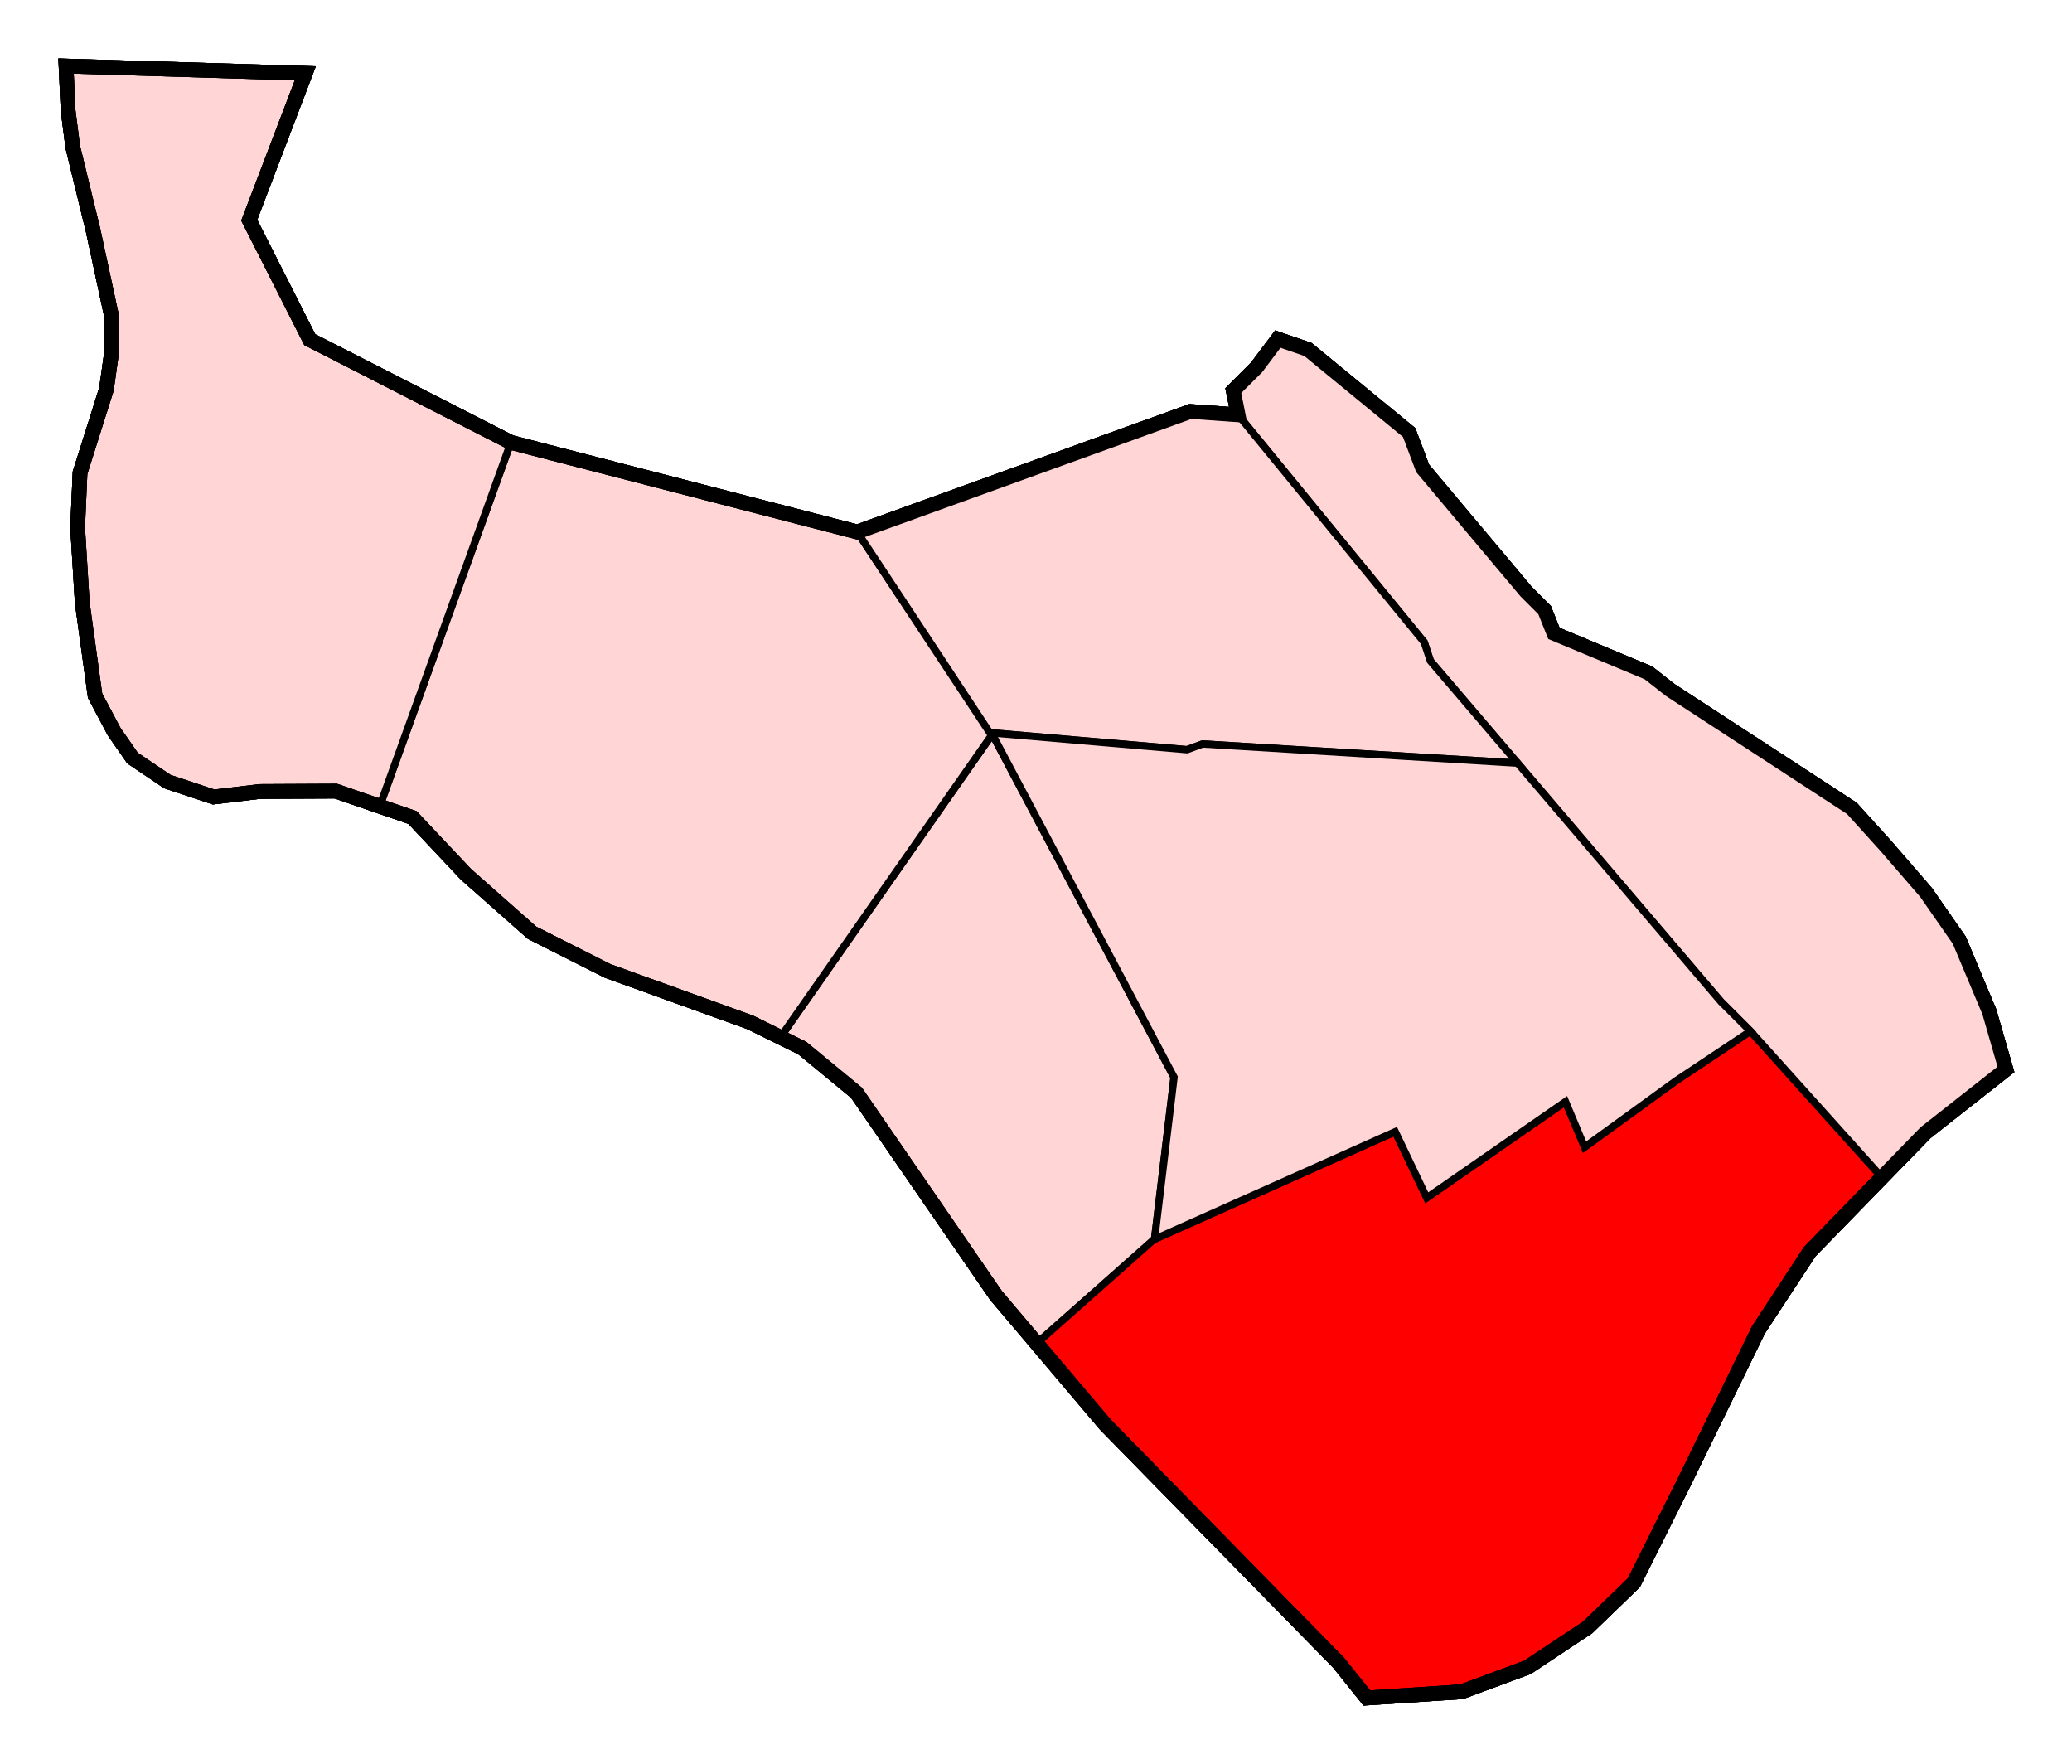 <?xml version="1.0" encoding="UTF-8" standalone="no"?>
<!-- Created with Inkscape (http://www.inkscape.org/) -->

<svg
   xmlns:dc="http://purl.org/dc/elements/1.1/"
   xmlns:cc="http://creativecommons.org/ns#"
   xmlns:rdf="http://www.w3.org/1999/02/22-rdf-syntax-ns#"
   xmlns:svg="http://www.w3.org/2000/svg"
   xmlns="http://www.w3.org/2000/svg"
   xmlns:sodipodi="http://sodipodi.sourceforge.net/DTD/sodipodi-0.dtd"
   xmlns:inkscape="http://www.inkscape.org/namespaces/inkscape"
   width="1411.583"
   height="1201.572"
   id="svg2670"
   sodipodi:version="0.32"
   inkscape:version="0.48.1 "
   version="1.0"
   sodipodi:docname="Barrio de Chopera (23), Madrid.svg"
   inkscape:output_extension="org.inkscape.output.svg.inkscape">
  <defs
     id="defs2672" />
  <sodipodi:namedview
     id="base"
     pagecolor="#ffffff"
     bordercolor="#666666"
     borderopacity="1.0"
     inkscape:pageopacity="0.0"
     inkscape:pageshadow="2"
     inkscape:zoom="0.25000001"
     inkscape:cx="767.97889"
     inkscape:cy="550.40692"
     inkscape:document-units="px"
     inkscape:current-layer="layer1"
     inkscape:window-width="1366"
     inkscape:window-height="706"
     inkscape:window-x="-8"
     inkscape:window-y="-8"
     showgrid="false"
     inkscape:window-maximized="1"
     fit-margin-top="40"
     fit-margin-left="40"
     fit-margin-right="40"
     fit-margin-bottom="40"
     showguides="true"
     inkscape:guide-bbox="true" />
  <g
     inkscape:label="Capa 1"
     inkscape:groupmode="layer"
     id="layer1"
     transform="translate(457.071,466.114)">
    <g
       id="g4093">
      <g
         id="g4103">
        <g
           id="g4296" />
      </g>
      <g
         id="g4749">
        <g
           id="g4759" />
      </g>
    </g>
    <g
       id="g4055"
       style="stroke-width:10;stroke-miterlimit:4;stroke-dasharray:none">
      <path
         sodipodi:nodetypes="cccccccccccccccccccccccccccccccccccccccccccccccccccccccccccccc"
         transform="translate(-146.552,-399.062)"
         inkscape:connector-curvature="0"
         id="path3119"
         d="m -265.519,-22.051 162.988,4.95 -38.184,100.056 41.214,81.336 137,70 236,61 227.031,-82.059 32.454,2.325 -3.298,-16.533 15.952,-15.942 14.389,-19.163 20.506,7.071 68.943,56.569 9.192,24.395 70.357,83.792 12.728,12.728 6.364,15.91 64.347,26.87 14.849,11.667 123.744,80.61 23.335,25.809 27.224,31.466 22.627,32.527 20.506,48.79 11.314,39.244 -54.801,43.134 -78.842,80.964 -35.002,53.387 -50.205,102.884 -34.648,69.296 -31.466,30.405 -41.012,27.224 -44.901,16.617 -64.523,4.243 -19.269,-24.042 -158.894,-162.189 -74.5,-88 -95,-138 -37,-30.5 -35.5,-17.5 -97,-35 -51.5,-26 -45,-39.75 -36.5,-38.75 -23.54,-8.109 -28.71,-9.891 -51.75,0.25 -31.5,3.75 -31.5,-10.5 -23.75,-16 -12.5,-18 -13,-24.5 -8.75,-63.5 -3.125,-51 1.625,-37.25 18,-57 3.771,-26.874 -0.177,-22.451 -12.728,-59.043 -13.789,-56.569 -3.182,-24.749 z"
         style="fill:none;stroke:#000000;stroke-width:10;stroke-linecap:butt;stroke-linejoin:miter;stroke-miterlimit:4;stroke-opacity:1;stroke-dasharray:none" />
      <path
         transform="translate(-146.552,-399.062)"
         inkscape:connector-curvature="0"
         id="path3892"
         d="m 279.5,296.29 83.5,138 -139.201,202.329"
         style="fill:none;stroke:#000000;stroke-width:10;stroke-linecap:butt;stroke-linejoin:miter;stroke-miterlimit:4;stroke-opacity:1;stroke-dasharray:none" />
      <path
         sodipodi:nodetypes="ccccccccc"
         inkscape:connector-curvature="0"
         id="path3119-6"
         d="m 74.607,240.412 14.841,7.316 37,30.5 95,138 27.717,32.74 L 329.448,378.228 342.766,267.608 218.948,33.978 z"
         style="fill:#ffd5d5;fill-opacity:1;stroke:#000000;stroke-width:5;stroke-linecap:butt;stroke-linejoin:miter;stroke-miterlimit:4;stroke-opacity:1;stroke-dasharray:none" />
      <path
         sodipodi:nodetypes="ccccccccccc"
         inkscape:connector-curvature="0"
         id="path3119-61"
         d="m 74.607,240.412 -20.659,-10.184 -97,-35 -51.5,-26 -45,-39.75 -36.5,-38.75 -22.343,-7.697 89.343,-247.803 236,61 92,137.75 z"
         style="fill:#ffd5d5;fill-opacity:1;stroke:#000000;stroke-width:5;stroke-linecap:butt;stroke-linejoin:miter;stroke-miterlimit:4;stroke-opacity:1;stroke-dasharray:none" />
      <path
         sodipodi:nodetypes="ccccccccccccccccccccccc"
         inkscape:connector-curvature="0"
         id="path3119-3"
         d="m -198.395,83.031 -29.907,-10.303 -51.75,0.25 -31.5,3.75 -31.5,-10.5 -23.75,-16 -12.5,-18 -13,-24.5 -8.75,-63.5 -3.125,-51 1.625,-37.25 18,-57 3.771,-26.874 -0.177,-22.451 -12.728,-59.043 -13.789,-56.569 -3.182,-24.749 -1.414,-30.406 162.988,4.95 -38.184,100.056 41.214,81.336 137,70 z"
         style="fill:#ffd5d5;fill-opacity:1;stroke:#000000;stroke-width:5;stroke-linecap:butt;stroke-linejoin:miter;stroke-miterlimit:4;stroke-opacity:1;stroke-dasharray:none" />
      <path
         sodipodi:nodetypes="cccccccccccccccccccc"
         transform="translate(-146.552,-399.062)"
         inkscape:connector-curvature="0"
         id="path3947"
         d="m 475.5,777.29 164.5,-73.5 21.5,45 94.5,-65.5 13,31 62,-45 51,-34 89.606,99.666 -49.185,50.508 -35.002,53.387 -50.205,102.884 -34.648,69.297 -31.466,30.405 -41.012,27.224 -44.901,16.617 -64.523,4.243 -19.269,-24.042 L 442.5,903.29 395.717,848.03 z"
         style="fill:#ff0000;fill-opacity:1;stroke:#000000;stroke-width:5;stroke-linecap:butt;stroke-linejoin:miter;stroke-miterlimit:4;stroke-opacity:1;stroke-dasharray:none" />
      <path
         sodipodi:nodetypes="cccccccccccccccccccccccccccccccccccccccccccccccccccccccccccccc"
         inkscape:connector-curvature="0"
         id="path3119-2"
         d="m -412.071,-421.114 162.988,4.95 -38.184,100.056 41.214,81.336 137,70 236,61 227.031,-82.059 32.454,2.325 -3.298,-16.533 15.952,-15.942 14.389,-19.163 20.506,7.071 68.943,56.569 9.192,24.395 70.357,83.792 12.728,12.728 6.364,15.91 64.347,26.87 14.849,11.667 123.744,80.61 23.334,25.809 27.224,31.466 22.627,32.527 20.506,48.79 11.314,39.244 -54.801,43.134 -78.842,80.964 -35.002,53.387 -50.205,102.884 -34.648,69.296 -31.466,30.405 -41.012,27.224 -44.901,16.617 -64.523,4.243 -19.269,-24.042 -158.894,-162.189 -74.5,-88 -95,-138 -37,-30.5 -35.5,-17.5 -97,-35 -51.5,-26 -45,-39.75 -36.5,-38.75 -23.54,-8.109 -28.71,-9.891 -51.75,0.25 -31.5,3.75 -31.5,-10.5 -23.75,-16 -12.5,-18 -13,-24.5 -8.75,-63.5 -3.125,-51 1.625,-37.25 18,-57 3.771,-26.874 -0.177,-22.451 -12.728,-59.043 -13.789,-56.569 -3.182,-24.749 z"
         style="fill:none;stroke:#000000;stroke-width:10;stroke-linecap:butt;stroke-linejoin:miter;stroke-miterlimit:4;stroke-opacity:1;stroke-dasharray:none" />
      <path
         sodipodi:nodetypes="cccccccccccccccccccccccccccccccccccccccccccccccccccccccccccccc"
         inkscape:connector-curvature="0"
         id="path3119-4"
         d="m -412.071,-421.114 162.988,4.95 -38.184,100.056 41.214,81.336 137,70 236,61 227.031,-82.059 32.454,2.325 -3.298,-16.533 15.952,-15.942 14.389,-19.163 20.506,7.071 68.943,56.569 9.192,24.395 70.357,83.792 12.728,12.728 6.364,15.91 64.347,26.87 14.849,11.667 123.744,80.61 23.334,25.809 27.224,31.466 22.627,32.527 20.506,48.79 11.314,39.244 -54.801,43.134 -78.842,80.964 -35.002,53.387 -50.205,102.884 -34.648,69.296 -31.466,30.405 -41.012,27.224 -44.901,16.617 -64.523,4.243 -19.269,-24.042 -158.894,-162.189 -74.5,-88 -95,-138 -37,-30.5 -35.5,-17.5 -97,-35 -51.5,-26 -45,-39.75 -36.5,-38.75 -23.54,-8.109 -28.71,-9.891 -51.75,0.25 -31.5,3.75 -31.5,-10.5 -23.75,-16 -12.5,-18 -13,-24.5 -8.75,-63.5 -3.125,-51 1.625,-37.25 18,-57 3.771,-26.874 -0.177,-22.451 -12.728,-59.043 -13.789,-56.569 -3.182,-24.749 z"
         style="fill:none;stroke:#000000;stroke-width:10;stroke-linecap:butt;stroke-linejoin:miter;stroke-miterlimit:4;stroke-opacity:1;stroke-dasharray:none" />
      <path
         sodipodi:nodetypes="cccccccccccccccccccccccccc"
         transform="translate(-146.552,-399.062)"
         inkscape:connector-curvature="0"
         id="path4006"
         d="m 659.731,370.393 4.243,12.727 59.378,69.615 138.649,162.554 20,20 89.606,99.666 29.657,-30.456 54.801,-43.134 -11.314,-39.244 -20.506,-48.79 -22.627,-32.527 -27.224,-31.466 -23.334,-25.809 -123.744,-80.61 -14.849,-11.667 -64.347,-26.87 -6.364,-15.91 -12.728,-12.728 -70.357,-83.792 -9.192,-24.395 -68.943,-56.569 -20.506,-7.071 -14.389,19.163 -15.952,15.942 3.298,16.533 z"
         style="fill:#ffd5d5;fill-opacity:1;stroke:#000000;stroke-width:5;stroke-linecap:butt;stroke-linejoin:miter;stroke-miterlimit:4;stroke-opacity:1;stroke-dasharray:none" />
      <path
         sodipodi:nodetypes="cccccccccc"
         inkscape:connector-curvature="0"
         id="path3119-1"
         d="m 386.432,-183.507 -32.454,-2.325 -227.031,82.059 90.233,136.69 134.424,11.599 10.607,-3.889 214.588,13.047 -59.378,-69.557 -4.242,-12.786 z"
         style="fill:#ffd5d5;fill-opacity:1;stroke:#000000;stroke-width:5;stroke-linecap:butt;stroke-linejoin:miter;stroke-miterlimit:4;stroke-opacity:1;stroke-dasharray:none" />
      <path
         id="path4052"
         transform="translate(-146.552,-399.062)"
         d="M 364.844,432.094 365.5,433.062 489.312,666.688 476.031,777.062 640,703.812 l 21.5,45 94.5,-65.5 13,31 62,-45 51,-34 -20,-20 L 723.344,452.75 508.75,439.688 l -10.594,3.906 -133.312,-11.5 z"
         style="fill:#ffd5d5;fill-opacity:1;stroke:#000000;stroke-width:5;stroke-linecap:butt;stroke-linejoin:miter;stroke-miterlimit:4;stroke-opacity:1;stroke-dasharray:none"
         inkscape:connector-curvature="0" />
      <path
         sodipodi:nodetypes="cccccccccccccccccccccccccccccccccccccccccccccccccccccccccccccc"
         inkscape:connector-curvature="0"
         id="path3119-44"
         d="m -412.071,-421.114 162.988,4.95 -38.184,100.056 41.214,81.336 137,70 236,61 227.031,-82.059 32.454,2.325 -3.298,-16.533 15.952,-15.942 14.389,-19.163 20.506,7.071 68.943,56.569 9.192,24.395 70.357,83.792 12.728,12.728 6.364,15.91 64.347,26.87 14.849,11.667 123.744,80.61 23.334,25.809 27.224,31.466 22.627,32.527 20.506,48.79 11.314,39.244 -54.801,43.134 -78.842,80.964 -35.002,53.387 -50.205,102.884 -34.648,69.296 -31.466,30.405 -41.012,27.224 -44.901,16.617 -64.523,4.243 -19.269,-24.042 -158.894,-162.189 -74.5,-88 -95,-138 -37,-30.5 -35.5,-17.5 -97,-35 -51.5,-26 -45,-39.75 -36.5,-38.75 -23.54,-8.109 -28.71,-9.891 -51.75,0.25 -31.5,3.75 -31.5,-10.5 -23.75,-16 -12.5,-18 -13,-24.5 -8.75,-63.5 -3.125,-51 1.625,-37.25 18,-57 3.771,-26.874 -0.177,-22.451 -12.728,-59.043 -13.789,-56.569 -3.182,-24.749 z"
         style="fill:none;stroke:#000000;stroke-width:10;stroke-linecap:butt;stroke-linejoin:miter;stroke-miterlimit:4;stroke-opacity:1;stroke-dasharray:none" />
    </g>
  </g>
</svg>
